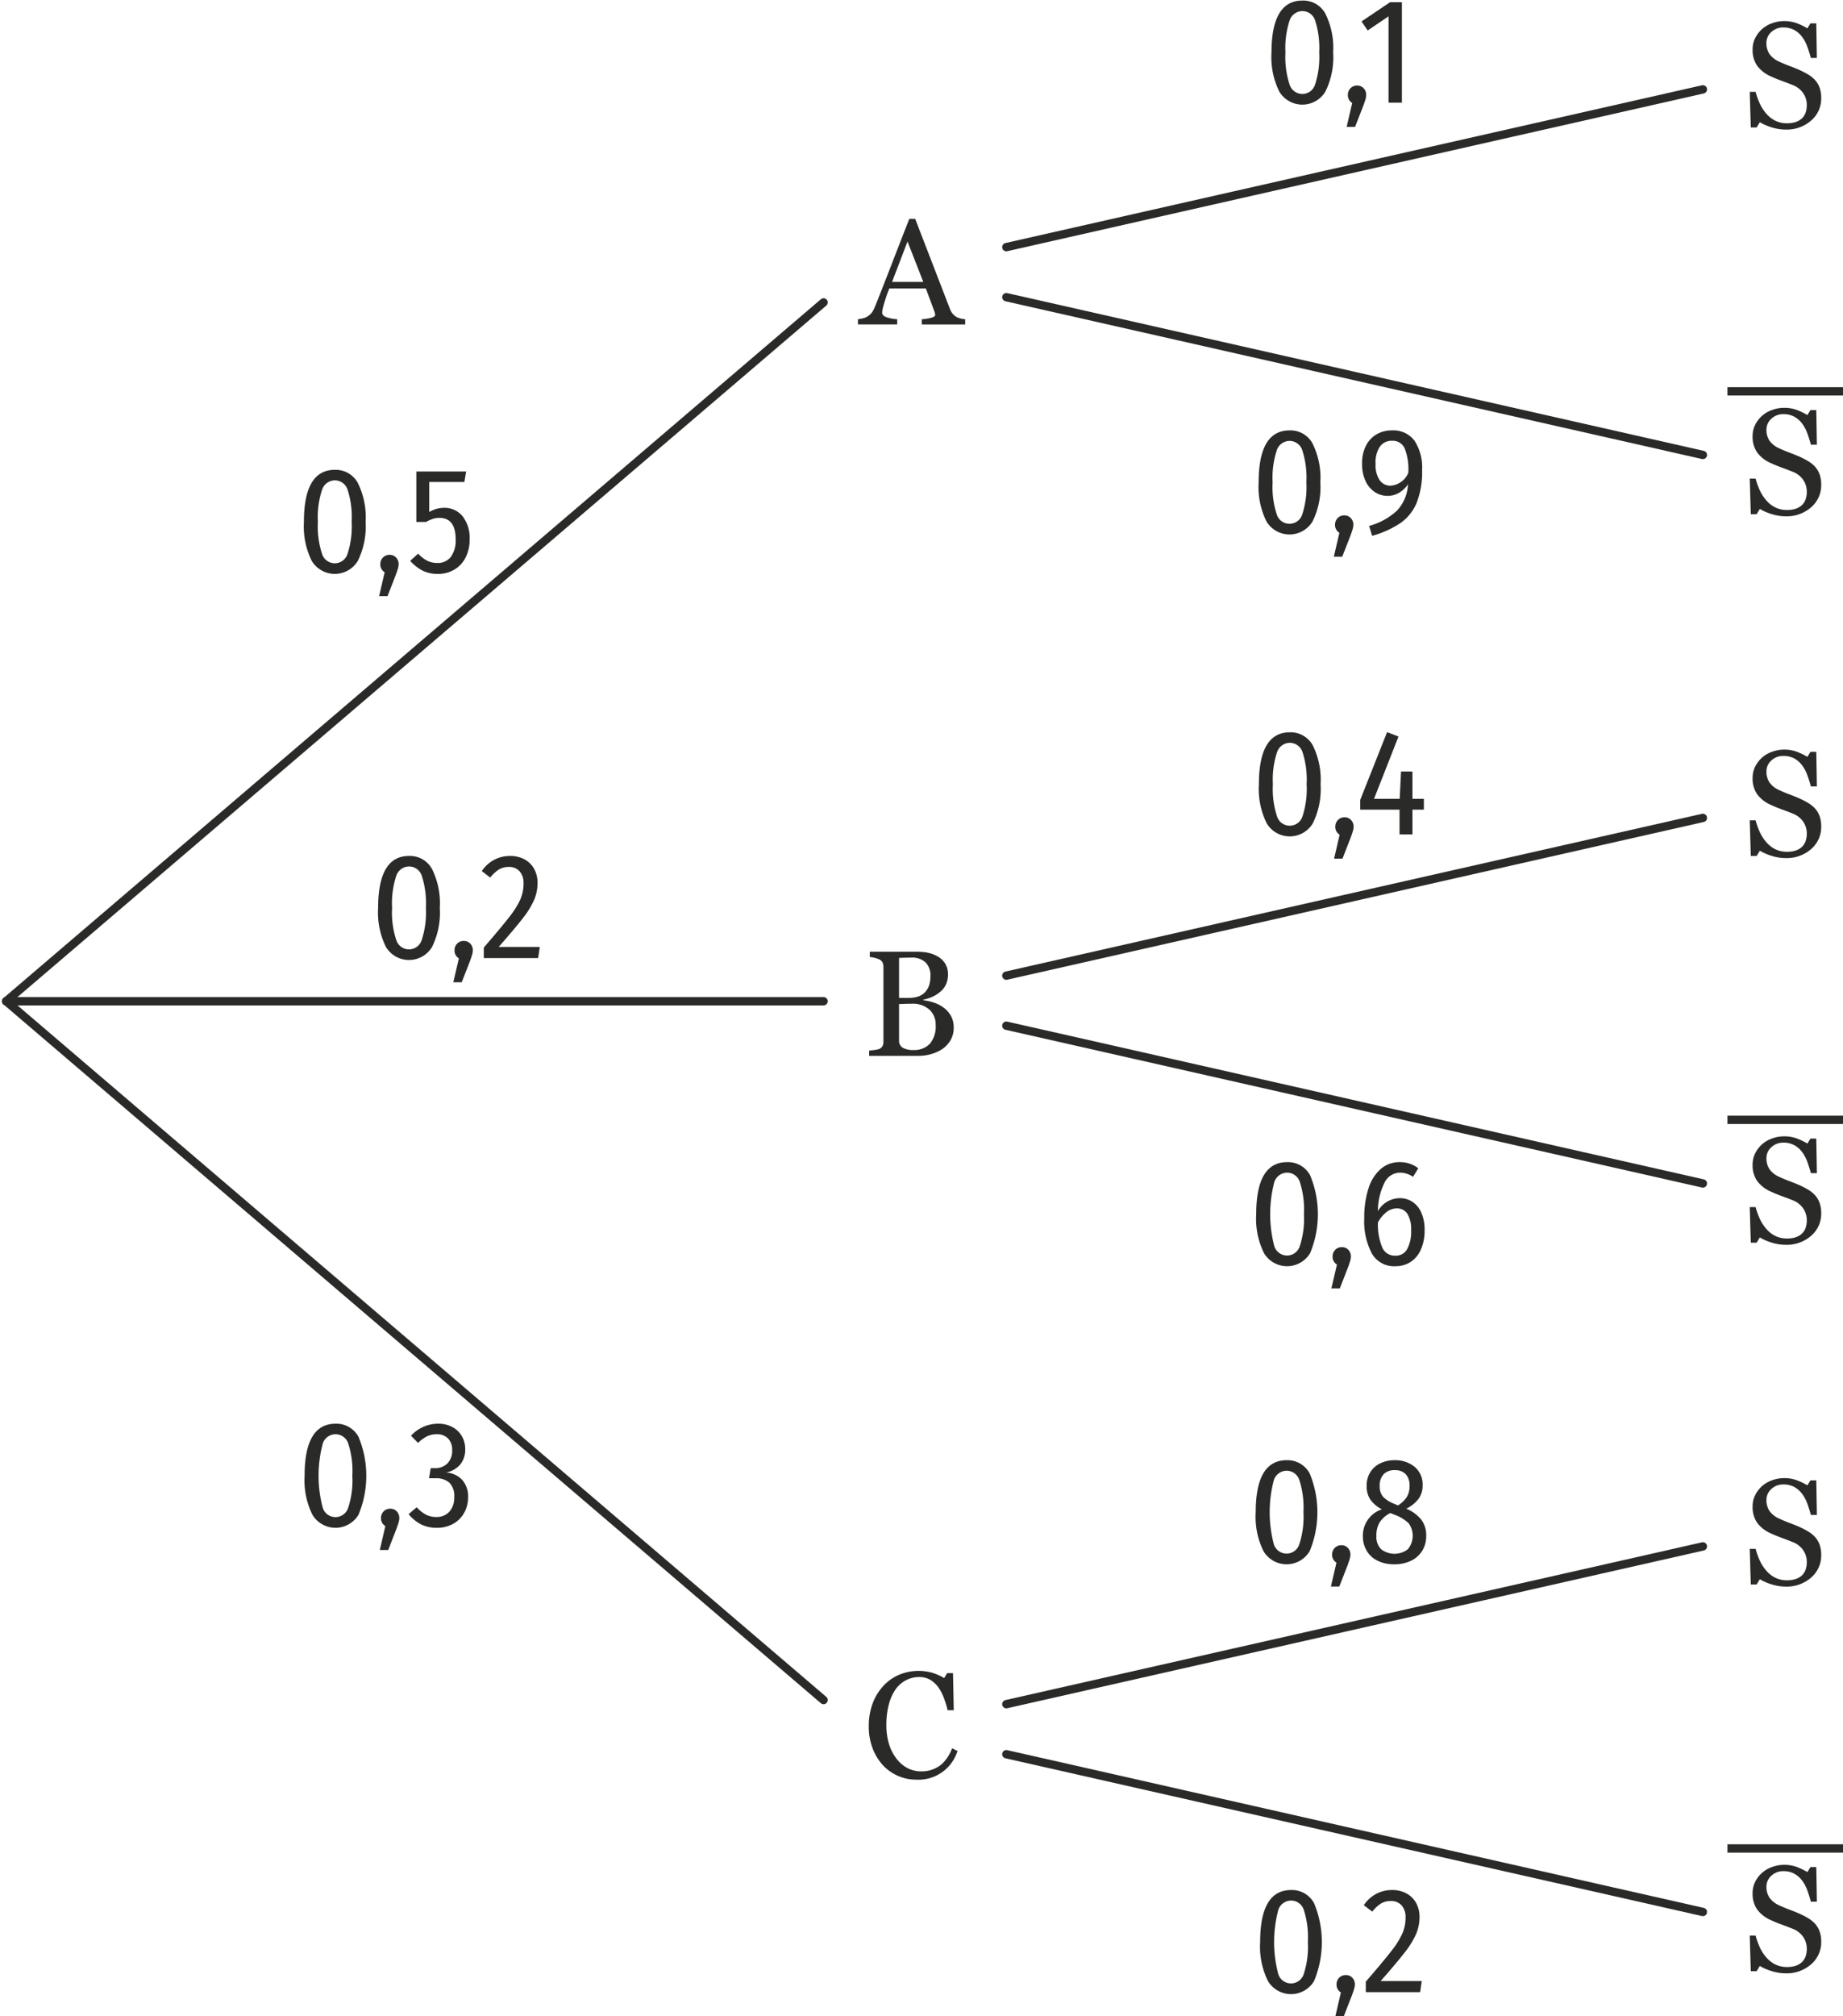 <svg xmlns="http://www.w3.org/2000/svg" viewBox="0 0 110.517 120.837"><g id="f10bb5b7-4a9f-4bc2-8f11-f483df591c5c" data-name="Calque 2"><path d="M55.275,19.444v-.315a2.53,2.53,0,0,0,.572-.085q.229-.067.229-.158a.765.765,0,0,0-.009-.099.327.327,0,0,0-.027-.099l-.522-1.404H53.331c-.084.204-.15.382-.198.535s-.093.296-.135.428c-.036.126-.061.228-.076.306a1.043,1.043,0,0,0-.022.189c0,.12.091.212.274.274a2.253,2.253,0,0,0,.625.112v.315H51.449v-.315a1.978,1.978,0,0,0,.288-.049.85.85,0,0,0,.279-.113,1.002,1.002,0,0,0,.274-.247,1.691,1.691,0,0,0,.185-.355q.468-1.17,1.035-2.638.568-1.468,1.018-2.611h.351l2.08,5.384a1.009,1.009,0,0,0,.148.279,1.057,1.057,0,0,0,.23.207.907.907,0,0,0,.266.104,1.188,1.188,0,0,0,.275.04v.315Zm-.855-4.97-.927,2.422h1.873Z" style="fill:#2a2a29"/><path d="M57.009,60.856a1.384,1.384,0,0,1,.18.729,1.453,1.453,0,0,1-.189.752,1.668,1.668,0,0,1-.486.526,2.392,2.392,0,0,1-.671.306,2.716,2.716,0,0,1-.761.108H52.12v-.315c.072-.006.176-.018.311-.036a1.285,1.285,0,0,0,.292-.062.411.411,0,0,0,.194-.167.532.532,0,0,0,.059-.266V57.948a.602.602,0,0,0-.054-.266.411.411,0,0,0-.198-.185,1.462,1.462,0,0,0-.297-.1,2.166,2.166,0,0,0-.27-.045v-.315h2.881a2.904,2.904,0,0,1,.639.068,1.903,1.903,0,0,1,.576.229,1.241,1.241,0,0,1,.428.418,1.191,1.191,0,0,1,.167.644,1.404,1.404,0,0,1-.117.59,1.223,1.223,0,0,1-.333.437,1.785,1.785,0,0,1-.464.302,2.675,2.675,0,0,1-.562.185v.036a2.955,2.955,0,0,1,.599.131,2.031,2.031,0,0,1,.59.292A1.589,1.589,0,0,1,57.009,60.856Zm-1.283-1.836a1.846,1.846,0,0,0,.068-.531,1.107,1.107,0,0,0-.284-.806,1.186,1.186,0,0,0-.887-.293c-.096,0-.215.001-.355.005-.141.003-.26.007-.356.013V59.803h.558a1.815,1.815,0,0,0,.612-.091.953.953,0,0,0,.414-.278A1.136,1.136,0,0,0,55.725,59.02ZM55.735,60.509a1.477,1.477,0,0,0-1.058-.355c-.186,0-.345.003-.477.009-.132.006-.228.01-.288.01v2.196a.465.465,0,0,0,.221.419,1.174,1.174,0,0,0,.625.139,1.293,1.293,0,0,0,1.004-.378,1.614,1.614,0,0,0,.347-1.125A1.207,1.207,0,0,0,55.735,60.509Z" style="fill:#2a2a29"/><path d="M53.862,106.433a2.772,2.772,0,0,1-.909-.635,3.155,3.155,0,0,1-.621-1.009,3.626,3.626,0,0,1-.234-1.341,3.807,3.807,0,0,1,.229-1.355,3.201,3.201,0,0,1,.635-1.049,2.768,2.768,0,0,1,.94-.671,3.04,3.04,0,0,1,1.999-.126,3.085,3.085,0,0,1,.716.32l.18-.298h.351l.045,2.224h-.369a5.414,5.414,0,0,0-.211-.702,2.825,2.825,0,0,0-.329-.647,1.6,1.6,0,0,0-.495-.469,1.277,1.277,0,0,0-.666-.171,1.715,1.715,0,0,0-.792.189,1.786,1.786,0,0,0-.639.566,2.838,2.838,0,0,0-.396.905,4.766,4.766,0,0,0-.144,1.22,3.869,3.869,0,0,0,.148,1.099,2.701,2.701,0,0,0,.437.882,2.005,2.005,0,0,0,.662.585,1.772,1.772,0,0,0,.86.207,1.838,1.838,0,0,0,.657-.112,1.919,1.919,0,0,0,.522-.292,2.186,2.186,0,0,0,.382-.441,2.7,2.7,0,0,0,.274-.54l.324.162a2.451,2.451,0,0,1-2.485,1.719A2.695,2.695,0,0,1,53.862,106.433Z" style="fill:#2a2a29"/><path d="M21.456,28.94a4.628,4.628,0,0,1,.468,2.331,4.645,4.645,0,0,1-.468,2.344,1.613,1.613,0,0,1-2.763-.004,4.65,4.65,0,0,1-.468-2.34q0-3.114,1.854-3.114A1.509,1.509,0,0,1,21.456,28.94Zm-2.146.418a5.253,5.253,0,0,0-.248,1.913,5.248,5.248,0,0,0,.248,1.917.799.799,0,0,0,1.53,0,5.248,5.248,0,0,0,.248-1.917,5.336,5.336,0,0,0-.243-1.917.805.805,0,0,0-.765-.567A.814.814,0,0,0,19.31,29.359Z" style="fill:#2a2a29"/><path d="M23.751,33.413a.554.554,0,0,1,.153.396.893.893,0,0,1-.041.261q-.04.135-.13.387L23.238,35.726h-.504l.333-1.431a.54.54,0,0,1-.261-.477.557.557,0,0,1,.157-.405.534.534,0,0,1,.4-.162A.508.508,0,0,1,23.751,33.413Z" style="fill:#2a2a29"/><path d="M27.846,28.886H25.74v1.8a1.698,1.698,0,0,1,.882-.252,1.386,1.386,0,0,1,1.116.504,2.106,2.106,0,0,1,.423,1.395,2.33,2.33,0,0,1-.238,1.071,1.772,1.772,0,0,1-.671.729,1.912,1.912,0,0,1-1.008.261,1.979,1.979,0,0,1-.904-.198,2.579,2.579,0,0,1-.743-.585l.477-.432a1.988,1.988,0,0,0,.531.418,1.332,1.332,0,0,0,.621.14.974.974,0,0,0,.81-.364A1.661,1.661,0,0,0,27.324,32.324q0-1.287-.972-1.287a1.288,1.288,0,0,0-.396.059A2.304,2.304,0,0,0,25.551,31.28h-.585V28.256h2.988Z" style="fill:#2a2a29"/><path d="M21.497,86.105a6.074,6.074,0,0,1,0,4.675,1.612,1.612,0,0,1-2.763-.004,4.651,4.651,0,0,1-.468-2.34q0-3.114,1.854-3.114A1.508,1.508,0,0,1,21.497,86.105Zm-2.146.418a7.531,7.531,0,0,0,0,3.83.8.8,0,0,0,1.53,0,5.25,5.25,0,0,0,.248-1.917,5.334,5.334,0,0,0-.243-1.917.805.805,0,0,0-.765-.567A.813.813,0,0,0,19.35,86.523Z" style="fill:#2a2a29"/><path d="M23.792,90.577a.556.556,0,0,1,.153.396.893.893,0,0,1-.041.261q-.04.135-.13.387l-.495,1.27h-.504l.333-1.432a.538.538,0,0,1-.261-.477.559.559,0,0,1,.157-.405.534.534,0,0,1,.4-.162A.508.508,0,0,1,23.792,90.577Z" style="fill:#2a2a29"/><path d="M27.131,85.524a1.428,1.428,0,0,1,.567.549,1.512,1.512,0,0,1,.198.761,1.405,1.405,0,0,1-.297.932,1.496,1.496,0,0,1-.846.481,1.448,1.448,0,0,1,.954.432,1.468,1.468,0,0,1,.36,1.054,1.882,1.882,0,0,1-.23.927,1.684,1.684,0,0,1-.657.657,1.975,1.975,0,0,1-.994.243,2.077,2.077,0,0,1-.932-.203,2.303,2.303,0,0,1-.751-.616l.486-.414a1.987,1.987,0,0,0,.554.445,1.342,1.342,0,0,0,.616.14,1.015,1.015,0,0,0,.788-.319,1.252,1.252,0,0,0,.292-.878,1.111,1.111,0,0,0-.292-.859,1.211,1.211,0,0,0-.841-.266h-.378l.099-.603h.252a1.03,1.03,0,0,0,.743-.279,1.055,1.055,0,0,0,.292-.801.959.959,0,0,0-.248-.702.909.909,0,0,0-.679-.252,1.335,1.335,0,0,0-.581.126,1.954,1.954,0,0,0-.536.396l-.423-.433a2.2,2.2,0,0,1,1.62-.72A1.771,1.771,0,0,1,27.131,85.524Z" style="fill:#2a2a29"/><path d="M25.906,52.079a4.628,4.628,0,0,1,.468,2.331,4.645,4.645,0,0,1-.468,2.344,1.613,1.613,0,0,1-2.763-.004,4.65,4.65,0,0,1-.468-2.34q0-3.114,1.854-3.114A1.509,1.509,0,0,1,25.906,52.079ZM23.76,52.497a5.253,5.253,0,0,0-.248,1.913,5.248,5.248,0,0,0,.248,1.917.799.799,0,0,0,1.53,0,5.248,5.248,0,0,0,.248-1.917,5.336,5.336,0,0,0-.243-1.917.805.805,0,0,0-.765-.567A.814.814,0,0,0,23.76,52.497Z" style="fill:#2a2a29"/><path d="M28.201,56.552a.554.554,0,0,1,.153.396.893.893,0,0,1-.041.261q-.04.135-.13.387l-.495,1.269h-.504l.333-1.431a.54.54,0,0,1-.261-.477.557.557,0,0,1,.157-.405.534.534,0,0,1,.4-.162A.508.508,0,0,1,28.201,56.552Z" style="fill:#2a2a29"/><path d="M31.464,51.507a1.449,1.449,0,0,1,.572.576,1.7,1.7,0,0,1,.198.824,2.593,2.593,0,0,1-.211,1.039,5.206,5.206,0,0,1-.68,1.094q-.468.603-1.44,1.71h2.466l-.099.666H29.011v-.63q1.044-1.206,1.525-1.827a5.101,5.101,0,0,0,.67-1.066,2.383,2.383,0,0,0,.189-.94,1.058,1.058,0,0,0-.238-.738.83.83,0,0,0-.644-.261,1.122,1.122,0,0,0-.594.153,2.134,2.134,0,0,0-.522.486l-.504-.387a1.997,1.997,0,0,1,1.683-.909A1.774,1.774,0,0,1,31.464,51.507Z" style="fill:#2a2a29"/><path d="M79.476.817a4.622,4.622,0,0,1,.468,2.331,4.639,4.639,0,0,1-.468,2.344A1.612,1.612,0,0,1,76.714,5.488a4.645,4.645,0,0,1-.468-2.34q0-3.114,1.854-3.114A1.508,1.508,0,0,1,79.476.817Zm-2.146.418a5.255,5.255,0,0,0-.247,1.913,5.251,5.251,0,0,0,.247,1.917.8.8,0,0,0,1.53,0,5.251,5.251,0,0,0,.247-1.917,5.336,5.336,0,0,0-.243-1.917.804.804,0,0,0-.765-.567A.814.814,0,0,0,77.33,1.236Z" style="fill:#2a2a29"/><path d="M81.771,5.29a.553.553,0,0,1,.153.396.894.894,0,0,1-.041.261c-.026.09-.07.219-.13.387l-.495,1.269h-.504l.333-1.431a.54.54,0,0,1-.261-.477.555.555,0,0,1,.157-.405.532.532,0,0,1,.4-.162A.507.507,0,0,1,81.771,5.29Z" style="fill:#2a2a29"/><path d="M84.066.133v6.021h-.801V.979l-1.251.846-.369-.54,1.71-1.152Z" style="fill:#2a2a29"/><path d="M78.707,26.576a4.622,4.622,0,0,1,.468,2.331,4.639,4.639,0,0,1-.468,2.344,1.612,1.612,0,0,1-2.763-.004A4.644,4.644,0,0,1,75.476,28.907q0-3.114,1.854-3.114A1.508,1.508,0,0,1,78.707,26.576Zm-2.146.418a5.255,5.255,0,0,0-.247,1.913,5.251,5.251,0,0,0,.247,1.917.8.8,0,0,0,1.53,0,5.251,5.251,0,0,0,.247-1.917,5.336,5.336,0,0,0-.243-1.917.804.804,0,0,0-.765-.567A.814.814,0,0,0,76.56,26.994Z" style="fill:#2a2a29"/><path d="M81.002,31.049a.553.553,0,0,1,.153.396.894.894,0,0,1-.041.261c-.026.09-.07.219-.13.387l-.495,1.269h-.504l.333-1.431a.54.54,0,0,1-.261-.477.555.555,0,0,1,.157-.405A.532.532,0,0,1,80.615,30.887.507.507,0,0,1,81.002,31.049Z" style="fill:#2a2a29"/><path d="M84.823,26.414a2.932,2.932,0,0,1,.454,1.755,5.041,5.041,0,0,1-.324,1.958,2.792,2.792,0,0,1-.967,1.215,5.861,5.861,0,0,1-1.706.77l-.18-.594a4.008,4.008,0,0,0,1.669-.914,2.463,2.463,0,0,0,.662-1.58,1.727,1.727,0,0,1-.536.509,1.385,1.385,0,0,1-1.462-.05,1.575,1.575,0,0,1-.554-.67,2.409,2.409,0,0,1-.202-1.021,2.313,2.313,0,0,1,.233-1.08,1.644,1.644,0,0,1,.64-.684,1.8,1.8,0,0,1,.918-.234A1.572,1.572,0,0,1,84.823,26.414Zm-.374,1.926a3.397,3.397,0,0,0-.221-1.48.782.782,0,0,0-.751-.445.862.862,0,0,0-.729.347,1.718,1.718,0,0,0-.261,1.04,1.634,1.634,0,0,0,.243.972.779.779,0,0,0,.666.333A1.252,1.252,0,0,0,84.449,28.34Z" style="fill:#2a2a29"/><path d="M78.722,44.67a4.622,4.622,0,0,1,.468,2.331,4.639,4.639,0,0,1-.468,2.344,1.612,1.612,0,0,1-2.763-.004,4.644,4.644,0,0,1-.468-2.34q0-3.114,1.854-3.114A1.508,1.508,0,0,1,78.722,44.67Zm-2.146.418a5.255,5.255,0,0,0-.247,1.913,5.251,5.251,0,0,0,.247,1.917.8.8,0,0,0,1.53,0,5.251,5.251,0,0,0,.247-1.917,5.336,5.336,0,0,0-.243-1.917.804.804,0,0,0-.765-.567A.814.814,0,0,0,76.576,45.089Z" style="fill:#2a2a29"/><path d="M81.017,49.143a.553.553,0,0,1,.153.396.894.894,0,0,1-.041.261c-.026.09-.07.219-.13.387l-.495,1.269h-.504l.333-1.431a.54.54,0,0,1-.261-.477.555.555,0,0,1,.157-.405.532.532,0,0,1,.4-.162A.507.507,0,0,1,81.017,49.143Z" style="fill:#2a2a29"/><path d="M85.383,47.874v.648H84.699v1.485h-.774V48.522H81.567v-.585l1.61-4.059.685.261-1.468,3.735h1.539l.081-1.638H84.699v1.638Z" style="fill:#2a2a29"/><path d="M78.56,70.429a6.075,6.075,0,0,1,0,4.675,1.612,1.612,0,0,1-2.763-.004A4.644,4.644,0,0,1,75.33,72.76q0-3.114,1.854-3.114A1.508,1.508,0,0,1,78.56,70.429Zm-2.146.418a7.543,7.543,0,0,0,0,3.83.8.8,0,0,0,1.53,0,5.251,5.251,0,0,0,.247-1.917,5.336,5.336,0,0,0-.243-1.917.804.804,0,0,0-.765-.567A.814.814,0,0,0,76.414,70.847Z" style="fill:#2a2a29"/><path d="M80.855,74.902a.553.553,0,0,1,.153.396.894.894,0,0,1-.041.261c-.026.09-.07.219-.13.387l-.495,1.269h-.504l.333-1.431a.54.54,0,0,1-.261-.477.555.555,0,0,1,.157-.405.532.532,0,0,1,.4-.162A.507.507,0,0,1,80.855,74.902Z" style="fill:#2a2a29"/><path d="M84.694,72.022a1.472,1.472,0,0,1,.535.648,2.521,2.521,0,0,1,.198,1.053,2.792,2.792,0,0,1-.221,1.156,1.68,1.68,0,0,1-.616.747,1.635,1.635,0,0,1-.909.257,1.533,1.533,0,0,1-1.417-.761,4.135,4.135,0,0,1-.455-2.12,5.594,5.594,0,0,1,.257-1.791,2.543,2.543,0,0,1,.737-1.161,1.703,1.703,0,0,1,1.13-.405,1.797,1.797,0,0,1,1.116.369l-.315.513a1.393,1.393,0,0,0-.782-.252,1.043,1.043,0,0,0-.932.612,3.767,3.767,0,0,0-.392,1.692,1.527,1.527,0,0,1,1.313-.774A1.367,1.367,0,0,1,84.694,72.022Zm-.315,2.84a2.167,2.167,0,0,0,.239-1.121,1.743,1.743,0,0,0-.23-1.008.735.735,0,0,0-.626-.315,1.011,1.011,0,0,0-.626.225,1.937,1.937,0,0,0-.508.621,3.588,3.588,0,0,0,.266,1.512.819.819,0,0,0,.778.477A.776.776,0,0,0,84.379,74.862Z" style="fill:#2a2a29"/><path d="M78.531,88.292a6.076,6.076,0,0,1,0,4.676,1.612,1.612,0,0,1-2.763-.005,4.643,4.643,0,0,1-.468-2.34q0-3.114,1.854-3.114A1.509,1.509,0,0,1,78.531,88.292Zm-2.146.419a7.541,7.541,0,0,0,0,3.829.8.8,0,0,0,1.53,0,5.249,5.249,0,0,0,.247-1.917,5.338,5.338,0,0,0-.243-1.917.805.805,0,0,0-.765-.567A.815.815,0,0,0,76.385,88.711Z" style="fill:#2a2a29"/><path d="M80.826,92.766a.551.551,0,0,1,.153.396.894.894,0,0,1-.041.261c-.026.09-.07.219-.13.388l-.495,1.269h-.504l.333-1.431a.541.541,0,0,1-.261-.478.553.553,0,0,1,.157-.404.532.532,0,0,1,.4-.162A.507.507,0,0,1,80.826,92.766Z" style="fill:#2a2a29"/><path d="M85.236,91.082a1.557,1.557,0,0,1,.288.954,1.684,1.684,0,0,1-.234.891,1.58,1.58,0,0,1-.67.604,2.263,2.263,0,0,1-1.013.216,2.212,2.212,0,0,1-.995-.212,1.53,1.53,0,0,1-.656-.598,1.695,1.695,0,0,1-.23-.883,1.654,1.654,0,0,1,1.143-1.602,1.863,1.863,0,0,1-.702-.594,1.443,1.443,0,0,1-.216-.801,1.526,1.526,0,0,1,.225-.838,1.432,1.432,0,0,1,.608-.53,1.948,1.948,0,0,1,.841-.181,1.832,1.832,0,0,1,1.202.396,1.365,1.365,0,0,1,.481,1.116,1.343,1.343,0,0,1-.234.792,2.069,2.069,0,0,1-.747.603A2.263,2.263,0,0,1,85.236,91.082ZM84.426,92.842a1.273,1.273,0,0,0,.05-1.548,2.381,2.381,0,0,0-.851-.518l-.252-.1a1.59,1.59,0,0,0-.635.55,1.502,1.502,0,0,0-.202.81,1.055,1.055,0,0,0,.288.81,1.313,1.313,0,0,0,1.602-.004Zm-1.448-4.5a.974.974,0,0,0-.243.725.925.925,0,0,0,.202.634,1.84,1.84,0,0,0,.688.428l.207.09a1.706,1.706,0,0,0,.536-.518,1.241,1.241,0,0,0,.157-.643.983.983,0,0,0-.234-.716.878.878,0,0,0-.657-.238A.896.896,0,0,0,82.977,88.342Z" style="fill:#2a2a29"/><path d="M78.797,114.051a6.076,6.076,0,0,1,0,4.676,1.612,1.612,0,0,1-2.763-.005,4.643,4.643,0,0,1-.468-2.34q0-3.114,1.854-3.114A1.509,1.509,0,0,1,78.797,114.051Zm-2.146.419a7.541,7.541,0,0,0,0,3.829.8.8,0,0,0,1.53,0,5.249,5.249,0,0,0,.247-1.917,5.338,5.338,0,0,0-.243-1.917.804.804,0,0,0-.765-.567A.815.815,0,0,0,76.65,114.47Z" style="fill:#2a2a29"/><path d="M81.092,118.525a.551.551,0,0,1,.153.396.894.894,0,0,1-.041.261c-.026.09-.07.219-.13.388l-.495,1.269h-.504l.333-1.431a.541.541,0,0,1-.261-.478.553.553,0,0,1,.157-.404.532.532,0,0,1,.4-.162A.507.507,0,0,1,81.092,118.525Z" style="fill:#2a2a29"/><path d="M84.354,113.48a1.441,1.441,0,0,1,.571.576,1.699,1.699,0,0,1,.198.823,2.582,2.582,0,0,1-.212,1.039,5.154,5.154,0,0,1-.68,1.094q-.467.604-1.439,1.71h2.466l-.099.666H81.902v-.63q1.043-1.206,1.525-1.827a5.117,5.117,0,0,0,.67-1.066,2.383,2.383,0,0,0,.189-.94,1.062,1.062,0,0,0-.238-.738.83.83,0,0,0-.644-.261,1.119,1.119,0,0,0-.595.153,2.112,2.112,0,0,0-.521.485l-.504-.387a1.997,1.997,0,0,1,1.683-.909A1.776,1.776,0,0,1,84.354,113.48Z" style="fill:#2a2a29"/><line x1="0.371" y1="60.003" x2="49.386" y2="60.003" style="fill:none;stroke:#2a2a29;stroke-linecap:round;stroke-miterlimit:10;stroke-width:0.5px"/><line x1="0.371" y1="60.003" x2="49.386" y2="18.124" style="fill:none;stroke:#2a2a29;stroke-linecap:round;stroke-miterlimit:10;stroke-width:0.5px"/><line x1="0.371" y1="60.003" x2="49.386" y2="101.882" style="fill:none;stroke:#2a2a29;stroke-linecap:round;stroke-miterlimit:10;stroke-width:0.5px"/><path d="M109.116,28.436a1.816,1.816,0,0,1,.094.607,1.736,1.736,0,0,1-.611,1.364,2.22,2.22,0,0,1-1.513.535,2.805,2.805,0,0,1-.838-.131,3.232,3.232,0,0,1-.72-.311l-.189.315H104.988l-.063-2.134h.352a4.463,4.463,0,0,0,.257.716,2.518,2.518,0,0,0,.392.599,1.686,1.686,0,0,0,.531.414,1.559,1.559,0,0,0,.711.153,1.578,1.578,0,0,0,.531-.081.983.983,0,0,0,.369-.226.876.876,0,0,0,.211-.342,1.394,1.394,0,0,0,.067-.45,1.24,1.24,0,0,0-.211-.697,1.34,1.34,0,0,0-.626-.491q-.289-.117-.657-.252-.369-.135-.639-.261a2.036,2.036,0,0,1-.824-.621,1.629,1.629,0,0,1-.292-1.009,1.467,1.467,0,0,1,.148-.661,1.763,1.763,0,0,1,1.013-.9,2.073,2.073,0,0,1,.729-.131,2.131,2.131,0,0,1,.771.131,4.117,4.117,0,0,1,.625.302l.181-.298h.351l.036,2.071h-.36q-.098-.36-.216-.685a2.176,2.176,0,0,0-.315-.585,1.462,1.462,0,0,0-.463-.405,1.349,1.349,0,0,0-.662-.153,1.022,1.022,0,0,0-.711.271.854.854,0,0,0-.297.657,1.132,1.132,0,0,0,.188.671,1.388,1.388,0,0,0,.55.437q.324.152.63.266.306.113.594.238a5.425,5.425,0,0,1,.509.261,1.94,1.94,0,0,1,.428.333A1.417,1.417,0,0,1,109.116,28.436Z" style="fill:#2a2a29"/><line x1="103.589" y1="23.453" x2="110.517" y2="23.453" style="fill:none;stroke:#2a2a29;stroke-miterlimit:10;stroke-width:0.5px"/><path d="M109.116,5.26a1.816,1.816,0,0,1,.094.607,1.736,1.736,0,0,1-.611,1.364,2.22,2.22,0,0,1-1.513.535,2.805,2.805,0,0,1-.838-.131,3.232,3.232,0,0,1-.72-.311l-.189.315H104.988l-.063-2.134h.352a4.463,4.463,0,0,0,.257.716,2.518,2.518,0,0,0,.392.599,1.686,1.686,0,0,0,.531.414,1.559,1.559,0,0,0,.711.153,1.578,1.578,0,0,0,.531-.081.983.983,0,0,0,.369-.226.876.876,0,0,0,.211-.342,1.394,1.394,0,0,0,.067-.45,1.24,1.24,0,0,0-.211-.697,1.34,1.34,0,0,0-.626-.491q-.289-.117-.657-.252-.369-.135-.639-.261a2.036,2.036,0,0,1-.824-.621,1.629,1.629,0,0,1-.292-1.009,1.467,1.467,0,0,1,.148-.661,1.763,1.763,0,0,1,1.013-.9,2.073,2.073,0,0,1,.729-.131,2.131,2.131,0,0,1,.771.131,4.117,4.117,0,0,1,.625.302l.181-.298h.351L108.949,3.473h-.36q-.098-.36-.216-.685a2.176,2.176,0,0,0-.315-.585,1.462,1.462,0,0,0-.463-.405,1.349,1.349,0,0,0-.662-.153,1.022,1.022,0,0,0-.711.271.854.854,0,0,0-.297.657,1.132,1.132,0,0,0,.188.671,1.388,1.388,0,0,0,.55.437q.324.152.63.266.306.113.594.238a5.425,5.425,0,0,1,.509.261,1.94,1.94,0,0,1,.428.333A1.417,1.417,0,0,1,109.116,5.26Z" style="fill:#2a2a29"/><line x1="60.345" y1="14.81" x2="102.114" y2="5.356" style="fill:none;stroke:#2a2a29;stroke-linecap:round;stroke-miterlimit:10;stroke-width:0.5px"/><line x1="60.345" y1="17.81" x2="102.114" y2="27.264" style="fill:none;stroke:#2a2a29;stroke-linecap:round;stroke-miterlimit:10;stroke-width:0.5px"/><path d="M109.116,72.095a1.816,1.816,0,0,1,.094.607,1.736,1.736,0,0,1-.611,1.364,2.22,2.22,0,0,1-1.513.535,2.805,2.805,0,0,1-.838-.131,3.232,3.232,0,0,1-.72-.311l-.189.315H104.988l-.063-2.134h.352a4.463,4.463,0,0,0,.257.716,2.518,2.518,0,0,0,.392.599,1.686,1.686,0,0,0,.531.414,1.559,1.559,0,0,0,.711.153,1.578,1.578,0,0,0,.531-.081.983.983,0,0,0,.369-.226.876.876,0,0,0,.211-.342,1.394,1.394,0,0,0,.067-.45,1.24,1.24,0,0,0-.211-.697,1.34,1.34,0,0,0-.626-.491q-.289-.117-.657-.252-.369-.135-.639-.261a2.036,2.036,0,0,1-.824-.621,1.629,1.629,0,0,1-.292-1.009,1.467,1.467,0,0,1,.148-.661,1.763,1.763,0,0,1,1.013-.9,2.073,2.073,0,0,1,.729-.131,2.131,2.131,0,0,1,.771.131,4.117,4.117,0,0,1,.625.302l.181-.298h.351l.036,2.071h-.36q-.098-.36-.216-.685a2.176,2.176,0,0,0-.315-.585,1.462,1.462,0,0,0-.463-.405,1.349,1.349,0,0,0-.662-.153,1.022,1.022,0,0,0-.711.271.854.854,0,0,0-.297.657,1.132,1.132,0,0,0,.188.671,1.388,1.388,0,0,0,.55.437q.324.152.63.266.306.113.594.238a5.425,5.425,0,0,1,.509.261,1.94,1.94,0,0,1,.428.333A1.417,1.417,0,0,1,109.116,72.095Z" style="fill:#2a2a29"/><line x1="103.589" y1="67.111" x2="110.517" y2="67.111" style="fill:none;stroke:#2a2a29;stroke-miterlimit:10;stroke-width:0.5px"/><path d="M109.116,48.919a1.816,1.816,0,0,1,.094.607,1.736,1.736,0,0,1-.611,1.364,2.22,2.22,0,0,1-1.513.535,2.805,2.805,0,0,1-.838-.131,3.232,3.232,0,0,1-.72-.311l-.189.315H104.988l-.063-2.134h.352a4.463,4.463,0,0,0,.257.716,2.518,2.518,0,0,0,.392.599,1.686,1.686,0,0,0,.531.414,1.559,1.559,0,0,0,.711.153,1.578,1.578,0,0,0,.531-.081.983.983,0,0,0,.369-.226.876.876,0,0,0,.211-.342,1.394,1.394,0,0,0,.067-.45,1.24,1.24,0,0,0-.211-.697,1.34,1.34,0,0,0-.626-.491q-.289-.117-.657-.252-.369-.135-.639-.261a2.036,2.036,0,0,1-.824-.621,1.629,1.629,0,0,1-.292-1.009,1.467,1.467,0,0,1,.148-.661,1.763,1.763,0,0,1,1.013-.9,2.073,2.073,0,0,1,.729-.131,2.131,2.131,0,0,1,.771.131,4.117,4.117,0,0,1,.625.302l.181-.298h.351l.036,2.071h-.36q-.098-.36-.216-.685a2.176,2.176,0,0,0-.315-.585,1.462,1.462,0,0,0-.463-.405,1.349,1.349,0,0,0-.662-.153,1.022,1.022,0,0,0-.711.271.854.854,0,0,0-.297.657,1.132,1.132,0,0,0,.188.671,1.388,1.388,0,0,0,.55.437q.324.152.63.266.306.113.594.238a5.425,5.425,0,0,1,.509.261,1.94,1.94,0,0,1,.428.333A1.417,1.417,0,0,1,109.116,48.919Z" style="fill:#2a2a29"/><line x1="60.345" y1="58.469" x2="102.114" y2="49.016" style="fill:none;stroke:#2a2a29;stroke-linecap:round;stroke-miterlimit:10;stroke-width:0.5px"/><line x1="60.345" y1="61.469" x2="102.114" y2="70.923" style="fill:none;stroke:#2a2a29;stroke-linecap:round;stroke-miterlimit:10;stroke-width:0.5px"/><path d="M109.116,115.754a1.816,1.816,0,0,1,.094.607,1.736,1.736,0,0,1-.611,1.364,2.22,2.22,0,0,1-1.513.535,2.805,2.805,0,0,1-.838-.131,3.232,3.232,0,0,1-.72-.311l-.189.315H104.988l-.063-2.134h.352a4.463,4.463,0,0,0,.257.716,2.518,2.518,0,0,0,.392.599,1.686,1.686,0,0,0,.531.414,1.559,1.559,0,0,0,.711.153,1.578,1.578,0,0,0,.531-.081.983.983,0,0,0,.369-.226.876.876,0,0,0,.211-.342,1.394,1.394,0,0,0,.067-.45,1.24,1.24,0,0,0-.211-.697,1.34,1.34,0,0,0-.626-.491q-.289-.117-.657-.252-.369-.135-.639-.261a2.036,2.036,0,0,1-.824-.621,1.629,1.629,0,0,1-.292-1.009,1.467,1.467,0,0,1,.148-.661,1.763,1.763,0,0,1,1.013-.9,2.073,2.073,0,0,1,.729-.131,2.131,2.131,0,0,1,.771.131,4.117,4.117,0,0,1,.625.302l.181-.298h.351l.036,2.071h-.36q-.098-.36-.216-.685a2.176,2.176,0,0,0-.315-.585,1.462,1.462,0,0,0-.463-.405,1.349,1.349,0,0,0-.662-.153,1.022,1.022,0,0,0-.711.271.854.854,0,0,0-.297.657,1.132,1.132,0,0,0,.188.671,1.388,1.388,0,0,0,.55.437q.324.152.63.266.306.113.594.238a5.425,5.425,0,0,1,.509.261,1.94,1.94,0,0,1,.428.333A1.417,1.417,0,0,1,109.116,115.754Z" style="fill:#2a2a29"/><line x1="103.589" y1="110.777" x2="110.517" y2="110.777" style="fill:none;stroke:#2a2a29;stroke-miterlimit:10;stroke-width:0.5px"/><path d="M109.116,92.578a1.816,1.816,0,0,1,.094.607,1.736,1.736,0,0,1-.611,1.364,2.22,2.22,0,0,1-1.513.535,2.805,2.805,0,0,1-.838-.131,3.232,3.232,0,0,1-.72-.311l-.189.315H104.988l-.063-2.134h.352a4.463,4.463,0,0,0,.257.716,2.518,2.518,0,0,0,.392.599,1.686,1.686,0,0,0,.531.414,1.559,1.559,0,0,0,.711.153,1.578,1.578,0,0,0,.531-.081.983.983,0,0,0,.369-.226.876.876,0,0,0,.211-.342,1.394,1.394,0,0,0,.067-.45,1.24,1.24,0,0,0-.211-.697,1.34,1.34,0,0,0-.626-.491q-.289-.117-.657-.252-.369-.135-.639-.261a2.036,2.036,0,0,1-.824-.621,1.629,1.629,0,0,1-.292-1.009,1.467,1.467,0,0,1,.148-.661,1.763,1.763,0,0,1,1.013-.9,2.073,2.073,0,0,1,.729-.131,2.131,2.131,0,0,1,.771.131,4.117,4.117,0,0,1,.625.302l.181-.298h.351l.036,2.071h-.36q-.098-.36-.216-.685a2.176,2.176,0,0,0-.315-.585,1.462,1.462,0,0,0-.463-.405,1.349,1.349,0,0,0-.662-.153,1.022,1.022,0,0,0-.711.271.854.854,0,0,0-.297.657,1.132,1.132,0,0,0,.188.671,1.388,1.388,0,0,0,.55.437q.324.152.63.266.306.113.594.238a5.423,5.423,0,0,1,.509.261,1.94,1.94,0,0,1,.428.333A1.417,1.417,0,0,1,109.116,92.578Z" style="fill:#2a2a29"/><line x1="60.345" y1="102.129" x2="102.114" y2="92.675" style="fill:none;stroke:#2a2a29;stroke-linecap:round;stroke-miterlimit:10;stroke-width:0.5px"/><line x1="60.345" y1="105.129" x2="102.114" y2="114.583" style="fill:none;stroke:#2a2a29;stroke-linecap:round;stroke-miterlimit:10;stroke-width:0.5px"/></g></svg>